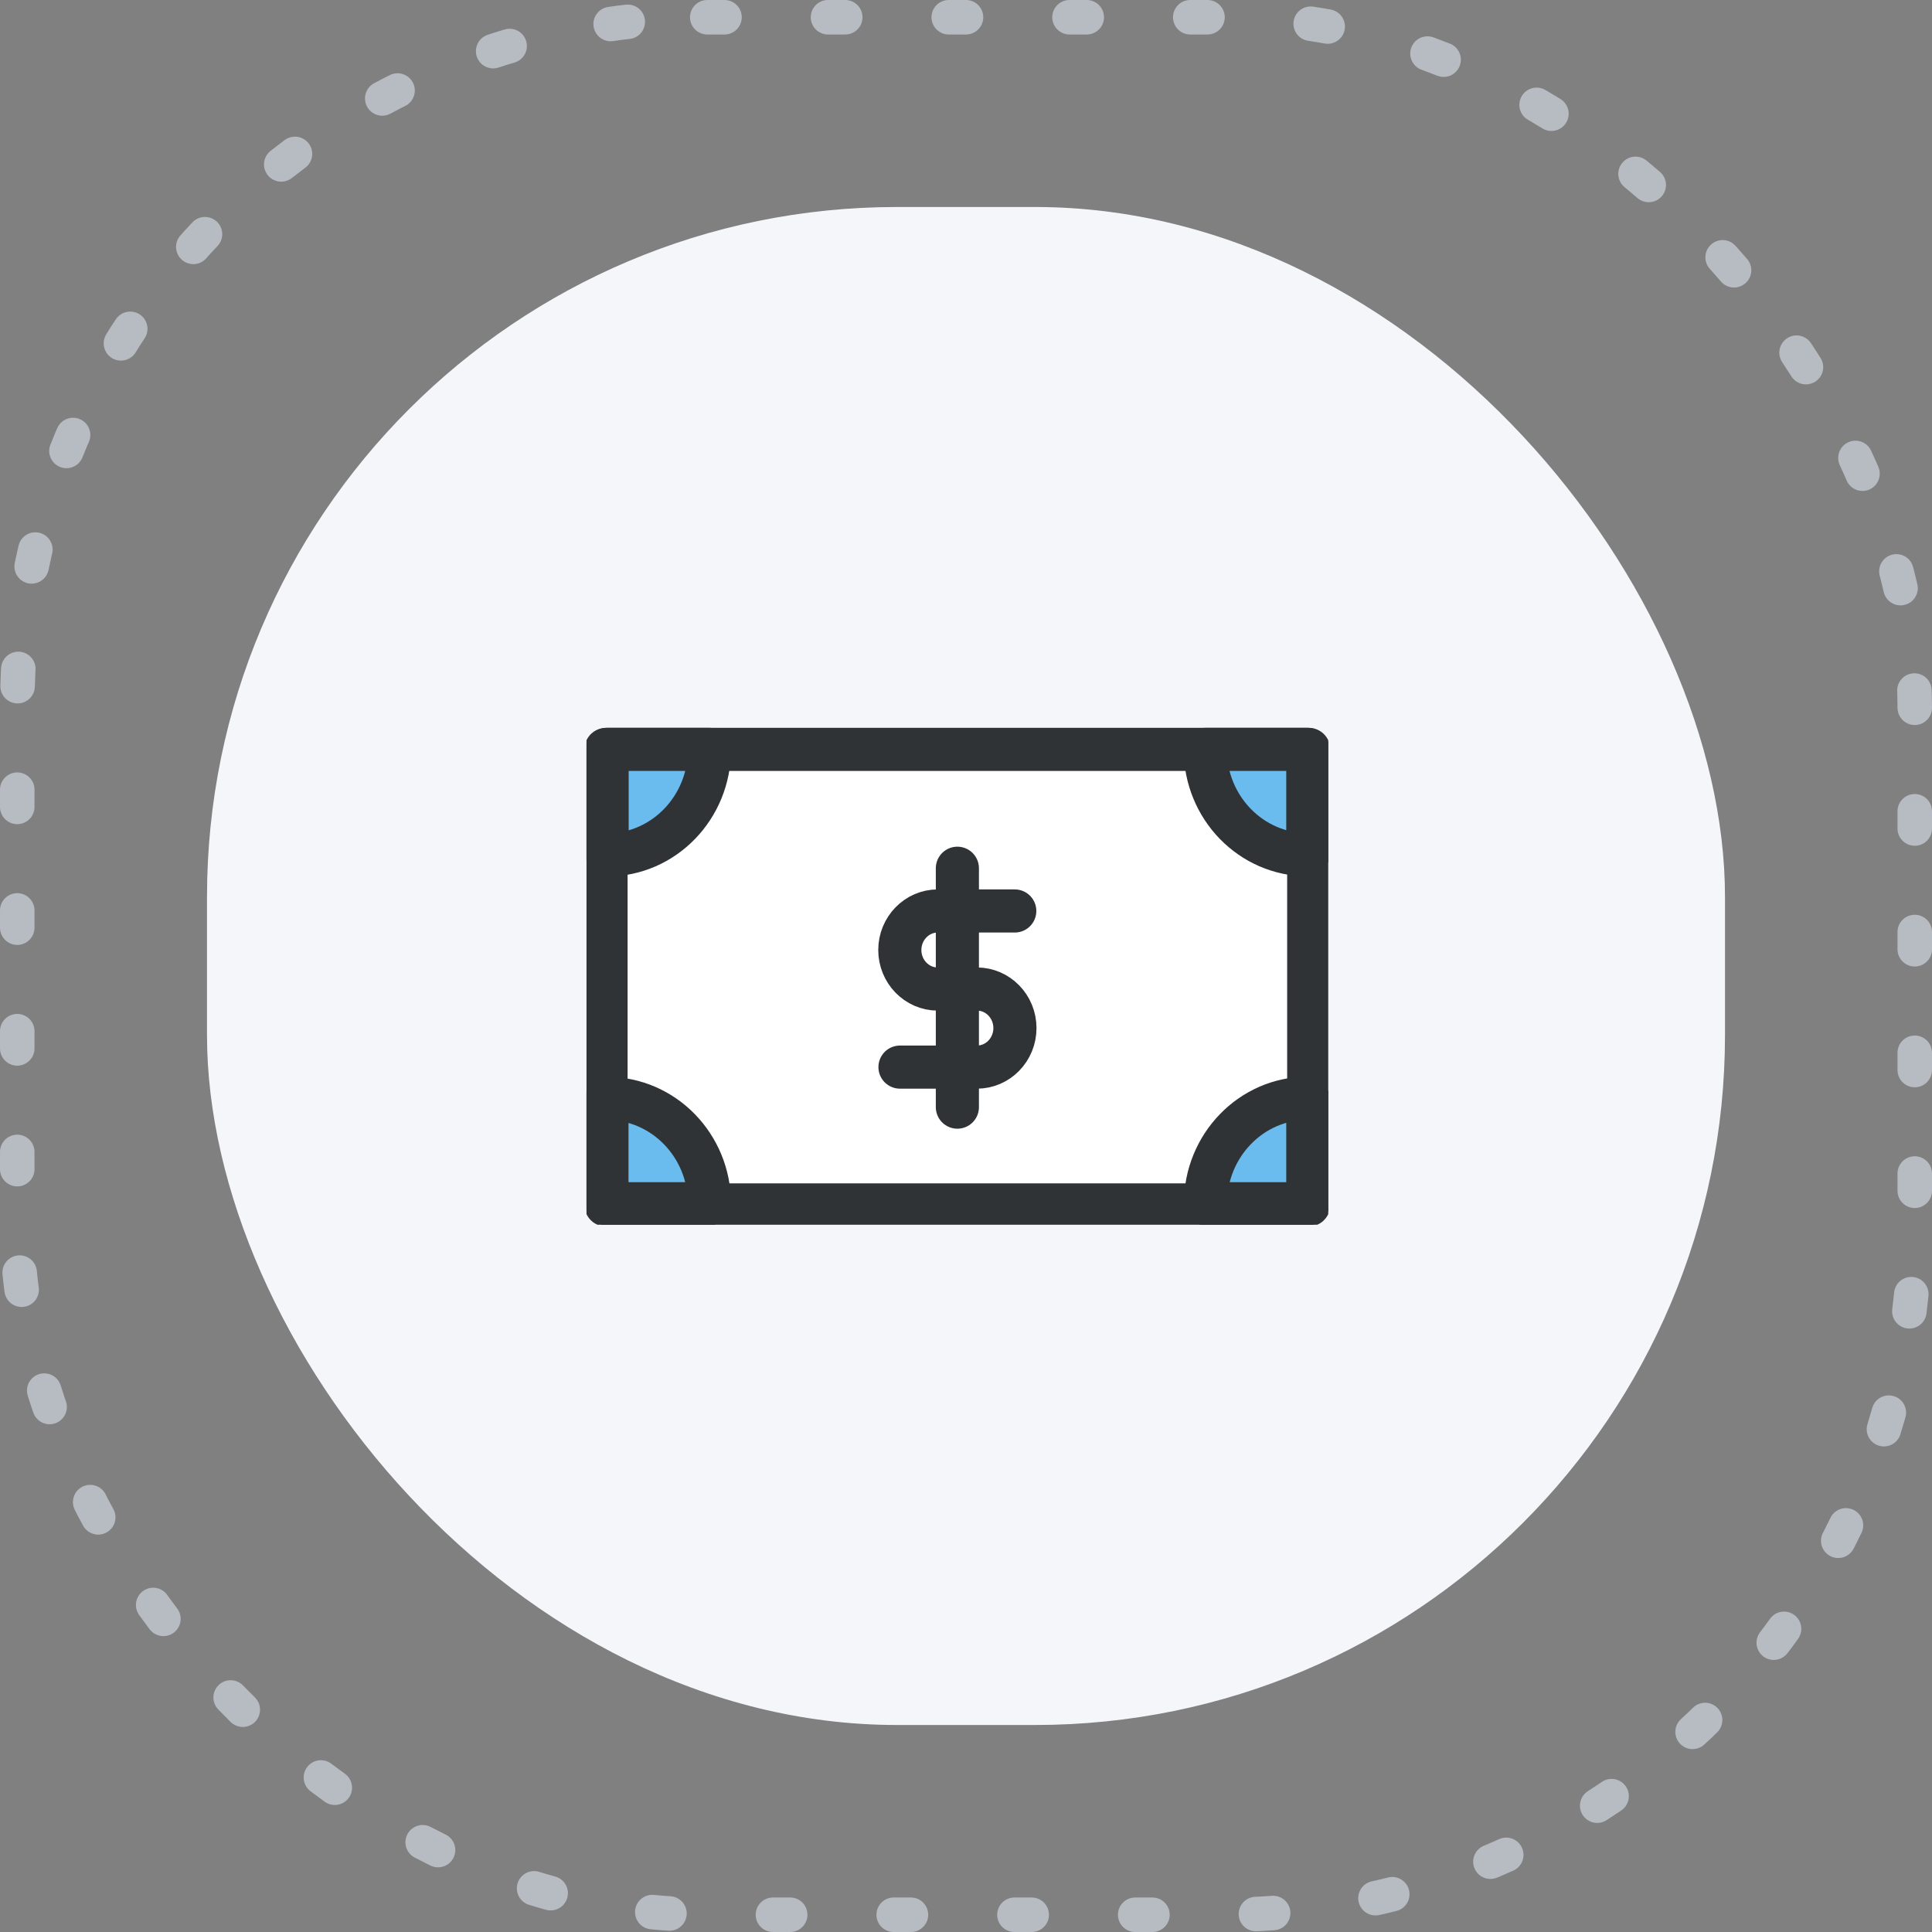 <svg width="112" height="112" viewBox="0 0 112 112" fill="none" xmlns="http://www.w3.org/2000/svg">
<rect x="0" y="0" width="112" height="112" fill="#808080" stroke="none"/>
<rect x="12" y="12" width="88" height="88" rx="40" fill="#F4F6FA"/>
<rect x="1" y="1" width="110" height="110" rx="40" stroke="#B7BBC2" stroke-width="2" stroke-linecap="round" stroke-dasharray="1 6"/>
<g clip-path="url(#clip0_167_2854)">
<path d="M75.868 43.444H35.132V69.852H75.868V43.444Z" fill="white" stroke="#2F3336" stroke-width="2.5" stroke-linecap="round" stroke-linejoin="round"/>
<path d="M52.173 61.861H56.638C57.851 61.861 58.837 60.847 58.837 59.598C58.837 58.35 57.851 57.336 56.638 57.336H54.362C53.149 57.336 52.163 56.321 52.163 55.073C52.163 53.825 53.149 52.81 54.362 52.81H58.827" stroke="#2F3336" stroke-width="2.5" stroke-linecap="round" stroke-linejoin="round"/>
<path d="M55.5 50.333V64.182" stroke="#2F3336" stroke-width="2.5" stroke-linecap="round" stroke-linejoin="round"/>
<path d="M41.129 43.444C41.129 46.819 38.474 49.559 35.194 49.559V43.444H41.129Z" fill="#6ABBEE" stroke="#2F3336" stroke-width="2.5" stroke-linecap="round" stroke-linejoin="round"/>
<path d="M35.185 63.676C38.465 63.676 41.129 66.406 41.129 69.781H35.185V63.676Z" fill="#6ABBEE" stroke="#2F3336" stroke-width="2.5" stroke-linecap="round" stroke-linejoin="round"/>
<path d="M69.881 69.781C69.881 66.407 72.535 63.666 75.815 63.666V69.781H69.881Z" fill="#6ABBEE" stroke="#2F3336" stroke-width="2.5" stroke-linecap="round" stroke-linejoin="round"/>
<path d="M75.815 49.55C72.535 49.55 69.871 46.819 69.871 43.444H75.815V49.55Z" fill="#6ABBEE" stroke="#2F3336" stroke-width="2.5" stroke-linecap="round" stroke-linejoin="round"/>
</g>
<defs>
<clipPath id="clip0_167_2854">
<rect width="43" height="31" fill="white" transform="translate(34 40)"/>
</clipPath>
</defs>
</svg>
